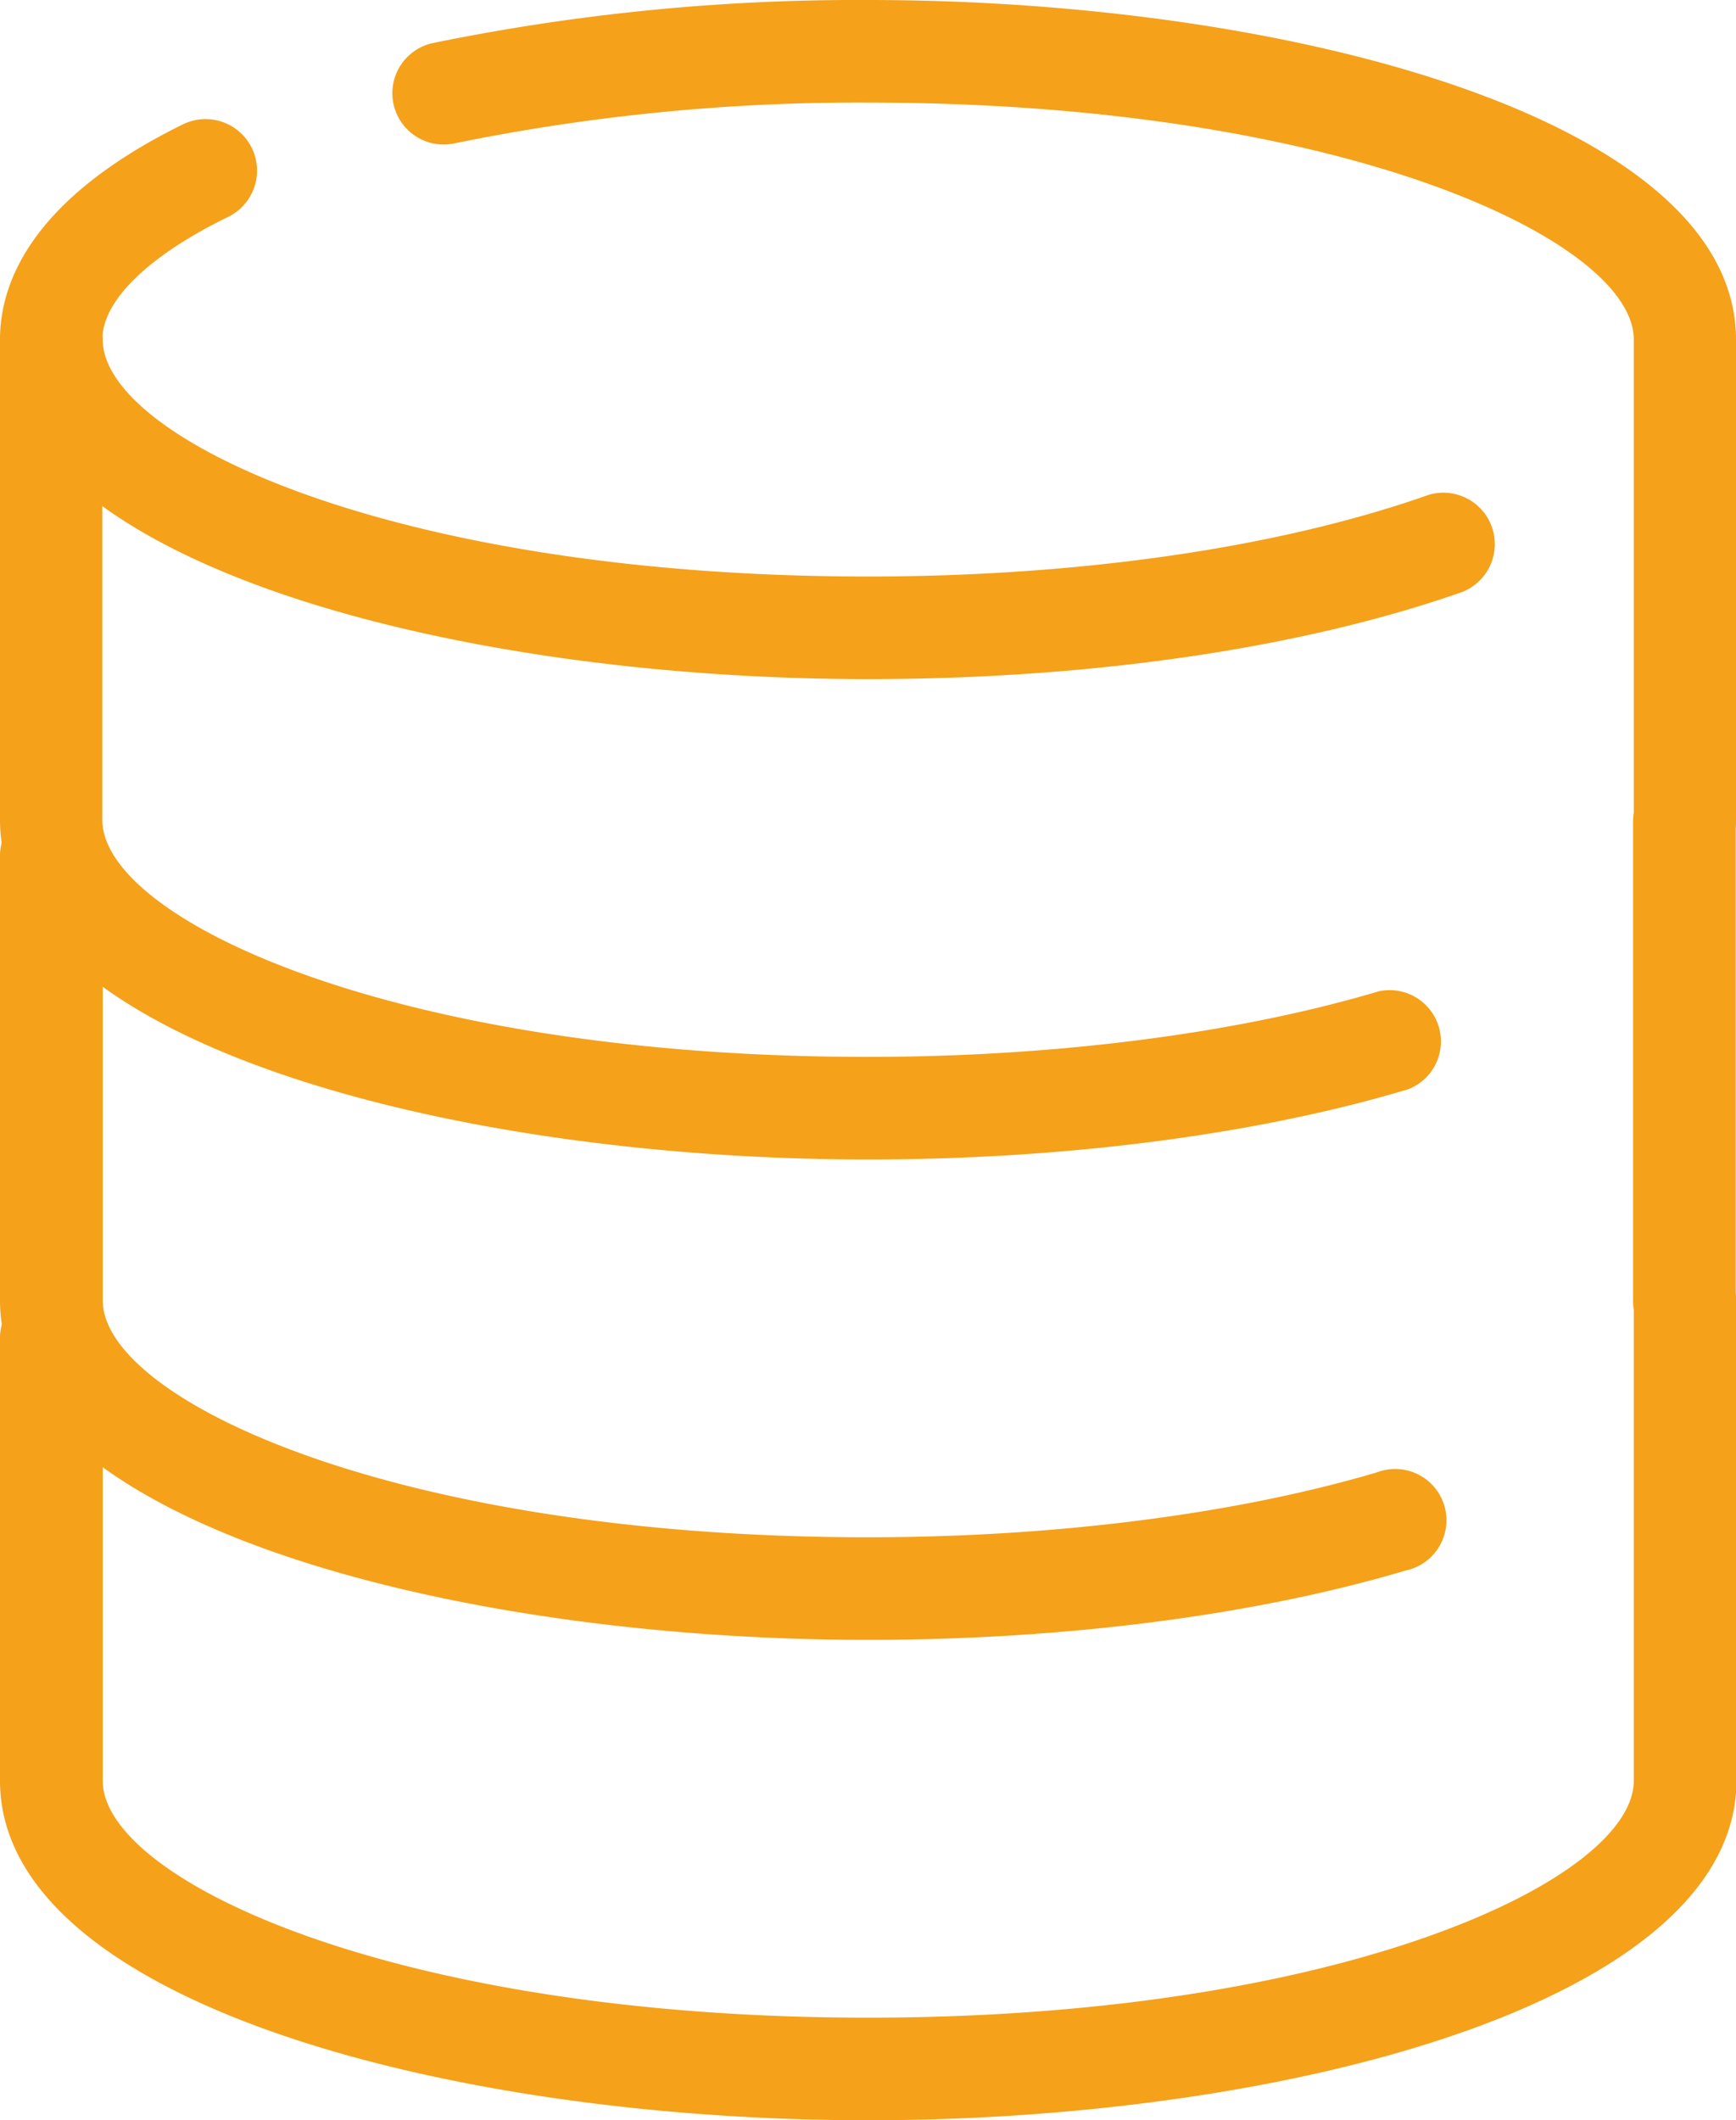<svg xmlns="http://www.w3.org/2000/svg" viewBox="0 0 137.07 167.41"><defs><style>.cls-1{fill:#f5a11a;}</style></defs><title>icon-2-col</title><g id="Layer_2" data-name="Layer 2"><g id="Layer_1-2" data-name="Layer 1"><path class="cls-1" d="M133,68.79A4.05,4.05,0,0,1,129,64.74V26.81C129,19,106,8.1,68.54,8.1a158.76,158.76,0,0,0-32.66,3.22,4.05,4.05,0,0,1-1.7-7.92A166.77,166.77,0,0,1,68.54,0c33.22,0,68.53,9.4,68.53,26.81V64.74A4.05,4.05,0,0,1,133,68.79Z"/><path class="cls-1" d="M68.54,91.55C35.31,91.55,0,82.15,0,64.74V26.81c0-4.51,2.51-11.12,14.46-17A4.05,4.05,0,0,1,18,17.13c-6.3,3.08-9.92,6.61-9.92,9.68V64.74c0,7.81,23,18.71,60.44,18.71,14.79,0,29.13-1.84,40.35-5.18A4.05,4.05,0,0,1,111.2,86C99.25,89.59,84.09,91.55,68.54,91.55Z"/><path class="cls-1" d="M68.53,53.62C35.31,53.62,0,44.22,0,26.81a4.06,4.06,0,0,1,8.11,0c0,7.81,23,18.71,60.42,18.71,16.78,0,32.49-2.29,44.25-6.44a4.06,4.06,0,0,1,2.7,7.65C102.88,51.17,86.2,53.62,68.53,53.62Z"/><path class="cls-1" d="M133,106.72a4.05,4.05,0,0,1-4.06-4V64.74a4.06,4.06,0,0,1,8.11,0v37.93A4.05,4.05,0,0,1,133,106.72Z"/><path class="cls-1" d="M68.53,129.48C35.31,129.48,0,120.09,0,102.67V67.41a4.06,4.06,0,0,1,8.11,0v35.26c0,7.81,23,18.71,60.42,18.71,14.71,0,29-1.82,40.17-5.12A4.05,4.05,0,1,1,111,124C99.07,127.55,84,129.48,68.53,129.48Z"/><path class="cls-1" d="M68.53,167.41C35.31,167.41,0,158,0,140.6V105.48a4.06,4.06,0,0,1,8.11,0V140.6c0,7.81,23,18.71,60.42,18.71S129,148.41,129,140.6V102.67a4.06,4.06,0,0,1,8.11,0V140.6C137.07,158,101.76,167.41,68.53,167.41Z"/></g></g></svg>